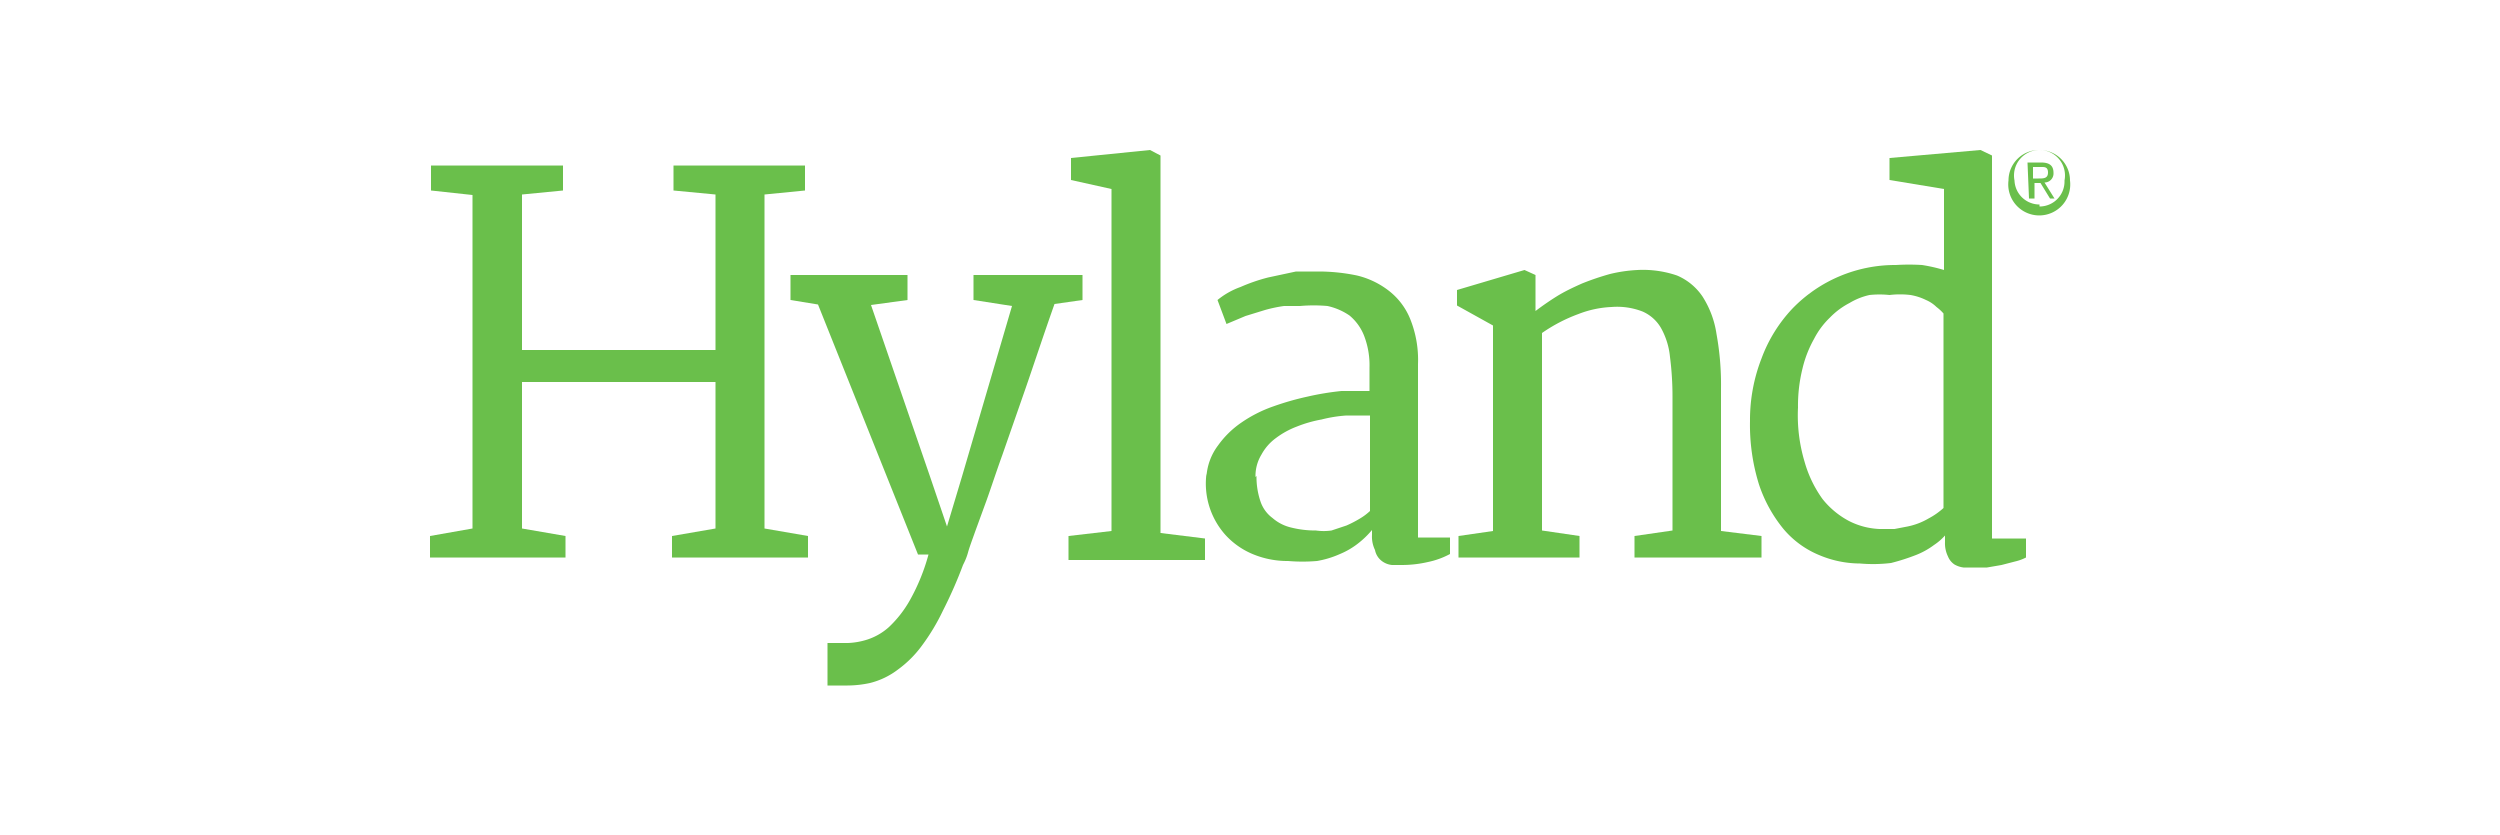 <svg xmlns="http://www.w3.org/2000/svg" id="Layer_1" data-name="Layer 1" viewBox="0 0 50 16.7"><defs><style>.cls-1{fill:#6abf4b;}</style></defs><path class="cls-1" d="M8.6,10.72l.85-.15V3.9l-.83-.09v-.5h2.64v.5l-.82.08V7h3.87V3.89l-.84-.08v-.5H16.1v.5l-.81.08v6.68l.87.15v.43H13.44v-.43l.87-.15V7.64H10.44v2.93l.87.15v.43H8.6Z"></path><path class="cls-1" d="M16.55,12.86l.2,0,.21,0a1.46,1.46,0,0,0,.39-.07,1.2,1.2,0,0,0,.43-.25,2.25,2.25,0,0,0,.42-.54,4,4,0,0,0,.37-.91h-.21l-2-5L15.81,6V5.5h2.34V6l-.73.1L18.6,9.53l.34,1,.3-1,1-3.41L19.47,6V5.5h2.18V6l-.56.08c-.23.65-.42,1.23-.59,1.72l-.45,1.29c-.13.36-.23.67-.32.92l-.23.63c-.06.17-.11.3-.14.41s-.07.19-.1.25a8.81,8.81,0,0,1-.4.91,4.18,4.18,0,0,1-.42.7,2.18,2.18,0,0,1-.48.48,1.53,1.53,0,0,1-.56.27,2.14,2.14,0,0,1-.45.05h-.23l-.1,0-.07,0Z"></path><path class="cls-1" d="M21.37,10.72l.86-.1V3.78l-.81-.18V3.16L23,3l.21.11v7.55l.89.11v.43H21.37Z"></path><path class="cls-1" d="M24.13,9.52a1.16,1.16,0,0,1,.23-.61,1.87,1.87,0,0,1,.47-.46,2.67,2.67,0,0,1,.63-.32,5.6,5.6,0,0,1,.7-.2,5.5,5.5,0,0,1,.67-.11l.56,0V7.35a1.64,1.64,0,0,0-.11-.64,1,1,0,0,0-.29-.4,1.25,1.25,0,0,0-.44-.19,3.12,3.12,0,0,0-.55,0l-.32,0a2.87,2.87,0,0,0-.38.08l-.39.12-.38.16L24.35,6a1.54,1.54,0,0,1,.46-.26,3.58,3.58,0,0,1,.55-.19l.56-.12.46,0a3.77,3.77,0,0,1,.76.08,1.67,1.67,0,0,1,.63.3,1.36,1.36,0,0,1,.43.56,2.18,2.18,0,0,1,.16.91v3.47H29v.33a1.62,1.62,0,0,1-.44.16,2.31,2.31,0,0,1-.52.06h-.2a.4.4,0,0,1-.19-.07A.36.36,0,0,1,27.5,11a.61.61,0,0,1-.06-.3V10.6a1.8,1.8,0,0,1-.28.27,1.55,1.55,0,0,1-.36.21,1.91,1.91,0,0,1-.46.14,3.48,3.48,0,0,1-.58,0,1.8,1.8,0,0,1-.71-.14,1.54,1.54,0,0,1-.54-.38,1.54,1.54,0,0,1-.38-1.23Zm1,0a1.52,1.52,0,0,0,.08.51.68.68,0,0,0,.24.33.87.87,0,0,0,.37.19,2,2,0,0,0,.5.06,1.1,1.1,0,0,0,.31,0l.3-.1a2.29,2.29,0,0,0,.27-.14,1.15,1.15,0,0,0,.2-.15V9.26c0-.32,0-.63,0-.95l-.47,0a2.74,2.74,0,0,0-.5.08,2.53,2.53,0,0,0-.49.14,1.69,1.69,0,0,0-.42.23,1,1,0,0,0-.29.33A.82.82,0,0,0,25.11,9.54Z"></path><path class="cls-1" d="M29.17,10.72l.69-.1V6.51l-.72-.4V5.8l1.35-.4.22.1v.72c.12-.09.26-.19.42-.29s.33-.18.51-.26a5.27,5.27,0,0,1,.56-.19,2.92,2.92,0,0,1,.55-.08,2.1,2.1,0,0,1,.79.11,1.16,1.16,0,0,1,.51.42,1.9,1.9,0,0,1,.28.75,5.63,5.63,0,0,1,.09,1.09v2.85l.81.1v.43H32.69v-.43l.76-.11V7.94a6.22,6.22,0,0,0-.05-.8,1.47,1.47,0,0,0-.18-.58.79.79,0,0,0-.37-.33,1.4,1.4,0,0,0-.62-.09,2.06,2.06,0,0,0-.66.14,3.2,3.2,0,0,0-.73.38v3.95l.75.11v.43H29.17v-.43Z"></path><path class="cls-1" d="M37.2,11.27a2.11,2.11,0,0,1-.82-.17,1.86,1.86,0,0,1-.71-.52,2.79,2.79,0,0,1-.49-.89A4,4,0,0,1,35,8.42a3.39,3.39,0,0,1,.23-1.25,2.93,2.93,0,0,1,.62-1,2.86,2.86,0,0,1,2.07-.87,4.28,4.28,0,0,1,.52,0,3.24,3.24,0,0,1,.44.1V3.78L37.79,3.6V3.16L39.61,3l.23.11v7.66h.68v.38a.93.93,0,0,1-.22.08l-.27.07-.29.05-.28,0-.19,0a.48.48,0,0,1-.18-.06.35.35,0,0,1-.13-.16.6.6,0,0,1-.06-.29v-.13a1.11,1.11,0,0,1-.22.19,1.54,1.54,0,0,1-.36.2,4.22,4.22,0,0,1-.5.16A3,3,0,0,1,37.2,11.27Zm.39-.69.3,0,.26-.05a1.36,1.36,0,0,0,.42-.16,1.44,1.44,0,0,0,.3-.21V6.27a.89.89,0,0,0-.14-.13A.69.69,0,0,0,38.52,6a1.13,1.13,0,0,0-.31-.1,1.76,1.76,0,0,0-.42,0,1.9,1.9,0,0,0-.4,0,1.34,1.34,0,0,0-.4.16,1.52,1.52,0,0,0-.39.29,1.61,1.61,0,0,0-.32.43,2.27,2.27,0,0,0-.23.59,3.1,3.1,0,0,0-.09.78,3.23,3.23,0,0,0,.13,1.08,2.38,2.38,0,0,0,.36.75,1.68,1.68,0,0,0,.53.44A1.47,1.47,0,0,0,37.59,10.58Z"></path><path class="cls-1" d="M40.79,3a.61.61,0,0,1,.61.61.62.62,0,1,1-1.23,0A.61.61,0,0,1,40.79,3Zm0,1.13a.5.5,0,0,0,.5-.52.51.51,0,1,0-1,0A.5.5,0,0,0,40.79,4.09Zm-.24-.88h.27c.18,0,.25.07.25.21a.18.18,0,0,1-.18.19l.2.32H41l-.19-.31h-.12v.31h-.11Zm.11.32h.11c.1,0,.19,0,.19-.12s-.08-.11-.15-.11h-.15v.23Z"></path></svg>